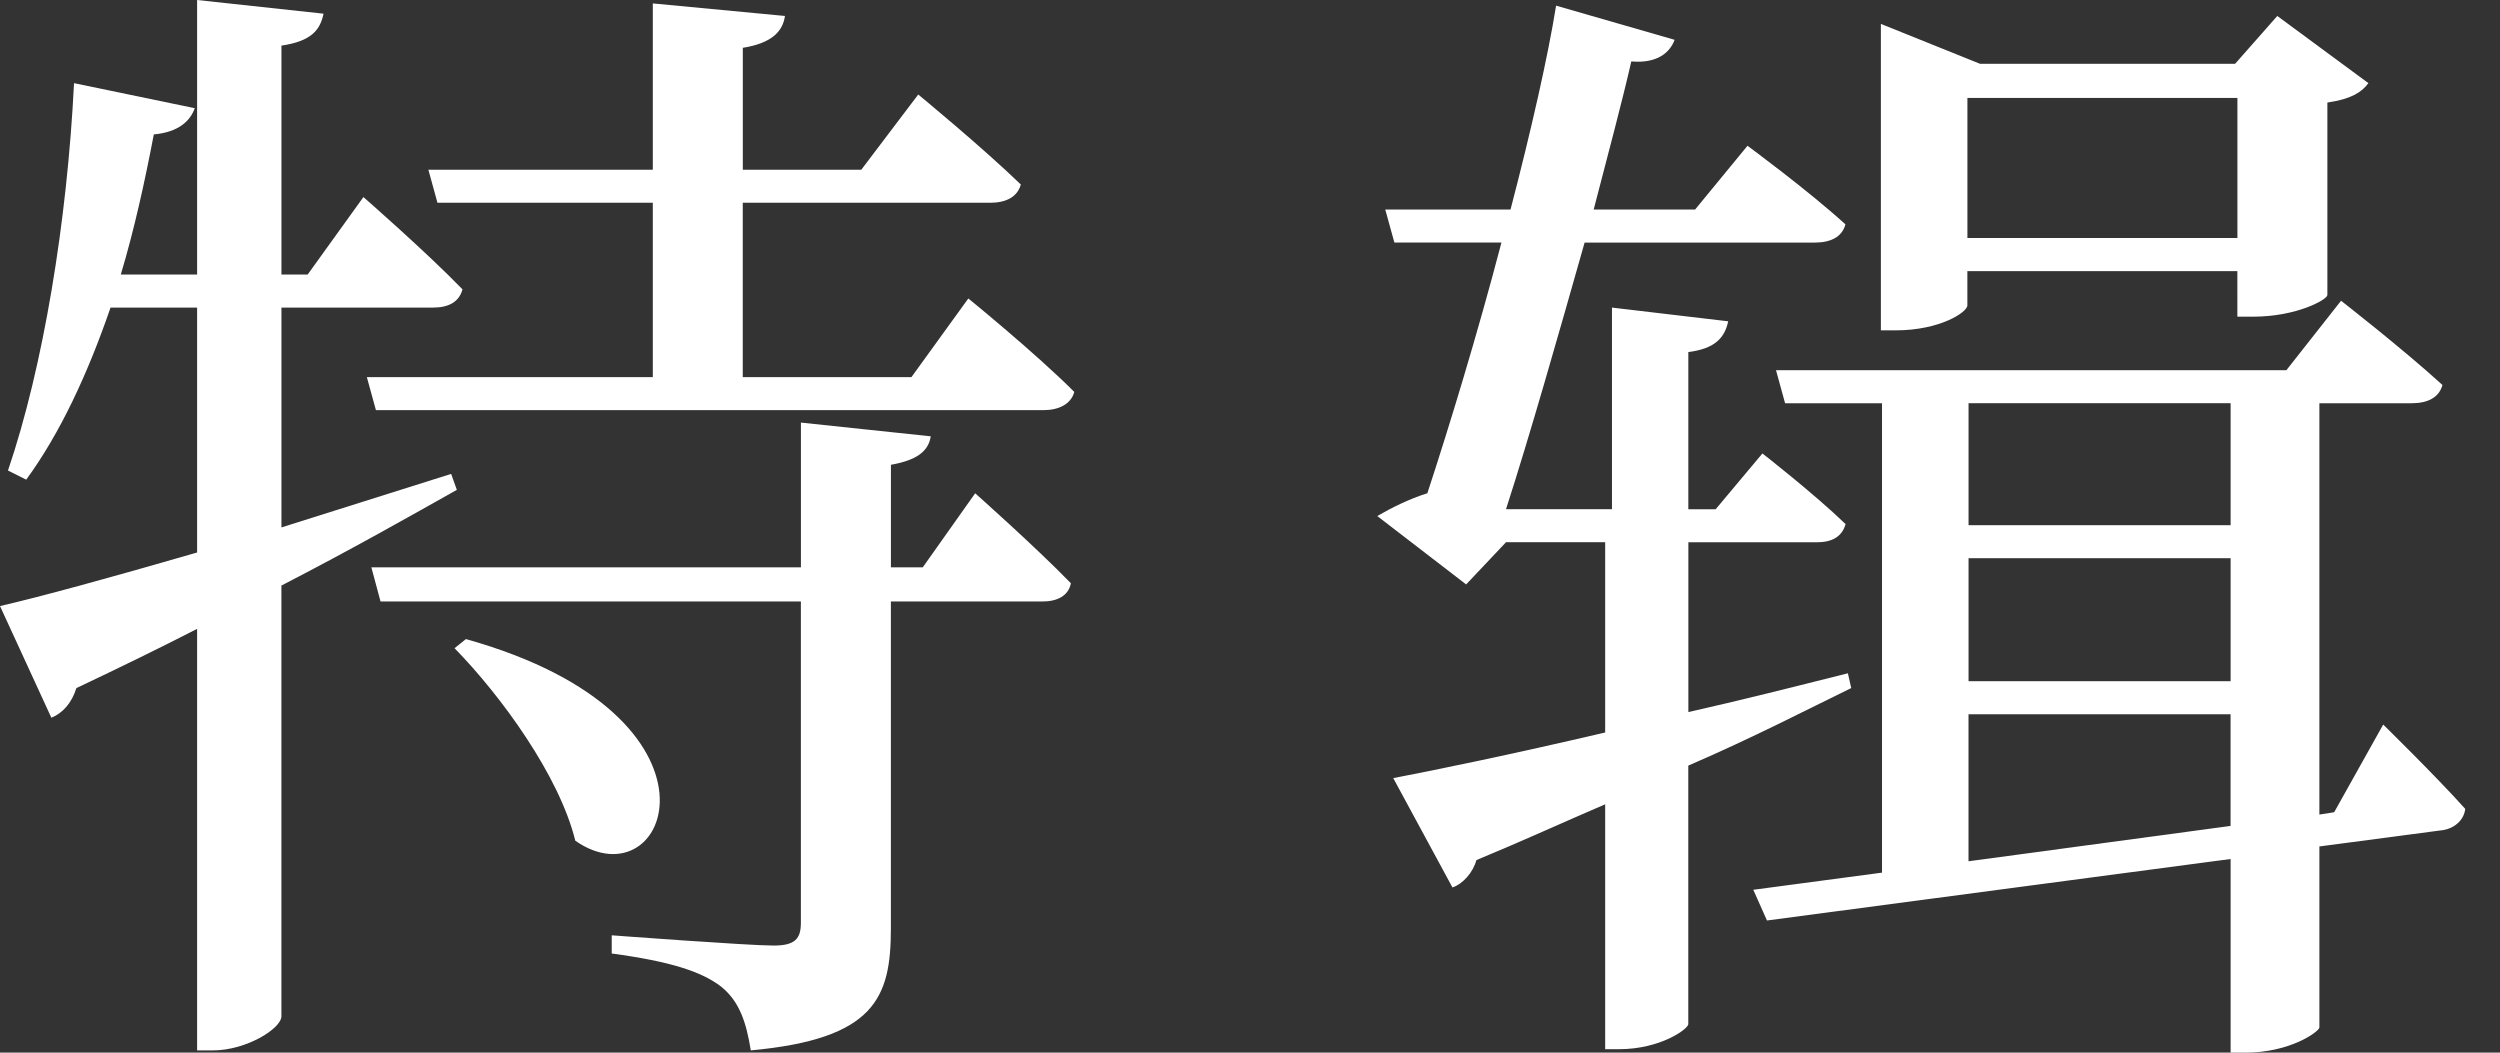 <?xml version="1.0" encoding="utf-8"?>
<!-- Generator: Adobe Illustrator 15.0.0, SVG Export Plug-In  -->
<!DOCTYPE svg PUBLIC "-//W3C//DTD SVG 1.1//EN" "http://www.w3.org/Graphics/SVG/1.1/DTD/svg11.dtd">
<svg version="1.1"
	 xmlns="http://www.w3.org/2000/svg" xmlns:xlink="http://www.w3.org/1999/xlink" xmlns:a="http://ns.adobe.com/AdobeSVGViewerExtensions/3.0/"
	 x="0px" y="0px" width="57px" height="24px" viewBox="0 0 57 24" enable-background="new 0 0 57 24" xml:space="preserve">
<rect x="0" y="0" width="57" height="24" fill="#333333" stroke="none"/>
<defs>
</defs>
<path fill="#FFFFFF" d="M10.416,11.169c-1.065,0.598-2.39,1.351-4,2.182v9.818c0,0.285-0.806,0.78-1.559,0.78H4.494v-9.611
	c-0.858,0.441-1.766,0.883-2.753,1.351c-0.104,0.337-0.311,0.571-0.57,0.675L0,13.818c0.909-0.208,2.52-0.649,4.494-1.221V7.014
	H2.52C2.001,8.52,1.376,9.87,0.598,10.936l-0.416-0.208c0.805-2.364,1.35-5.688,1.506-8.832l2.753,0.571
	C4.338,2.754,4.078,3.012,3.507,3.065C3.298,4.156,3.065,5.221,2.754,6.26h1.74V0l2.883,0.312c-0.078,0.362-0.26,0.624-0.96,0.728
	V6.26h0.597l1.272-1.767c0,0,1.428,1.247,2.259,2.104c-0.077,0.285-0.311,0.416-0.675,0.416H6.417v5.012
	c1.247-0.39,2.544-0.805,3.869-1.22L10.416,11.169z M9.767,3.87h5.117V0.078l3.013,0.286c-0.051,0.362-0.312,0.622-0.961,0.726v2.78
	h2.701l1.299-1.715c0,0,1.455,1.196,2.339,2.052c-0.08,0.286-0.339,0.416-0.703,0.416h-5.637v3.975h3.846l1.297-1.793
	c0,0,1.534,1.247,2.416,2.131c-0.077,0.284-0.363,0.415-0.701,0.415H8.571L8.364,8.598h6.52V4.623H9.974L9.767,3.87z M22.234,11.247
	c0,0,1.377,1.222,2.182,2.051c-0.054,0.287-0.311,0.416-0.65,0.416h-3.454v7.455c0,1.584-0.365,2.519-3.194,2.78
	c-0.104-0.649-0.261-1.118-0.677-1.455c-0.441-0.338-1.143-0.572-2.494-0.754v-0.415c0,0,3.117,0.234,3.689,0.234
	c0.493,0,0.624-0.156,0.624-0.52v-7.326H8.676l-0.209-0.778h9.794v-3.3l2.96,0.313c-0.051,0.337-0.312,0.544-0.908,0.649v2.338
	h0.726L22.234,11.247z M10.623,14.571c6.312,1.767,4.624,6.078,2.494,4.598c-0.363-1.479-1.688-3.3-2.753-4.39L10.623,14.571z"/>
<path fill="#FFFFFF" d="M42.208,15.688c-1.014,0.493-2.208,1.116-3.715,1.768v5.895c0,0.104-0.623,0.571-1.584,0.571h-0.311v-5.584
	c-0.91,0.39-1.87,0.831-2.936,1.272c-0.078,0.286-0.312,0.546-0.546,0.624l-1.35-2.493c0.961-0.183,2.728-0.547,4.832-1.04v-4.338
	h-2.261l-0.909,0.962l-2.026-1.559c0.312-0.182,0.728-0.391,1.142-0.52c0.495-1.508,1.145-3.637,1.689-5.716h-2.441l-0.208-0.752
	h2.856c0.468-1.792,0.857-3.507,1.039-4.649l2.702,0.779c-0.104,0.285-0.39,0.545-0.987,0.493c-0.208,0.91-0.52,2.077-0.858,3.377
	h2.312l1.195-1.454c0,0,1.376,1.011,2.233,1.792C42,5.402,41.74,5.531,41.377,5.531h-5.248c-0.597,2.105-1.247,4.392-1.792,6.079
	h2.416V7.013l2.65,0.313c-0.078,0.363-0.287,0.623-0.909,0.701v3.584h0.623l1.066-1.272c0,0,1.169,0.909,1.896,1.61
	c-0.077,0.286-0.311,0.415-0.648,0.415h-2.936v3.871c1.168-0.261,2.39-0.571,3.637-0.884L42.208,15.688z M54.337,16.52
	c0,0,1.195,1.169,1.87,1.922c-0.026,0.26-0.26,0.468-0.572,0.493l-2.753,0.364v4.131C52.857,23.533,52.208,24,51.195,24h-0.337
	v-4.415l-10.571,1.402l-0.312-0.7l2.935-0.391V9.194H40.7l-0.207-0.753h11.636l1.247-1.584c0,0,1.403,1.091,2.312,1.921
	c-0.078,0.287-0.338,0.416-0.702,0.416h-2.104v9.378l0.337-0.053L54.337,16.52z M44.857,6.961c0,0.156-0.624,0.571-1.636,0.571
	h-0.337V0.545l2.259,0.909h5.818l0.961-1.09L54,1.896c-0.156,0.208-0.39,0.362-0.936,0.442v4.388c0,0.104-0.7,0.494-1.688,0.494
	h-0.364V6.182h-6.156V6.961z M44.857,5.427h6.156V2.233h-6.156V5.427z M44.883,11.975h5.975V9.193h-5.975V11.975z M44.883,15.532
	h5.975v-2.805h-5.975V15.532z M50.857,18.831v-2.546h-5.975v3.352L50.857,18.831z"/>
</svg>
